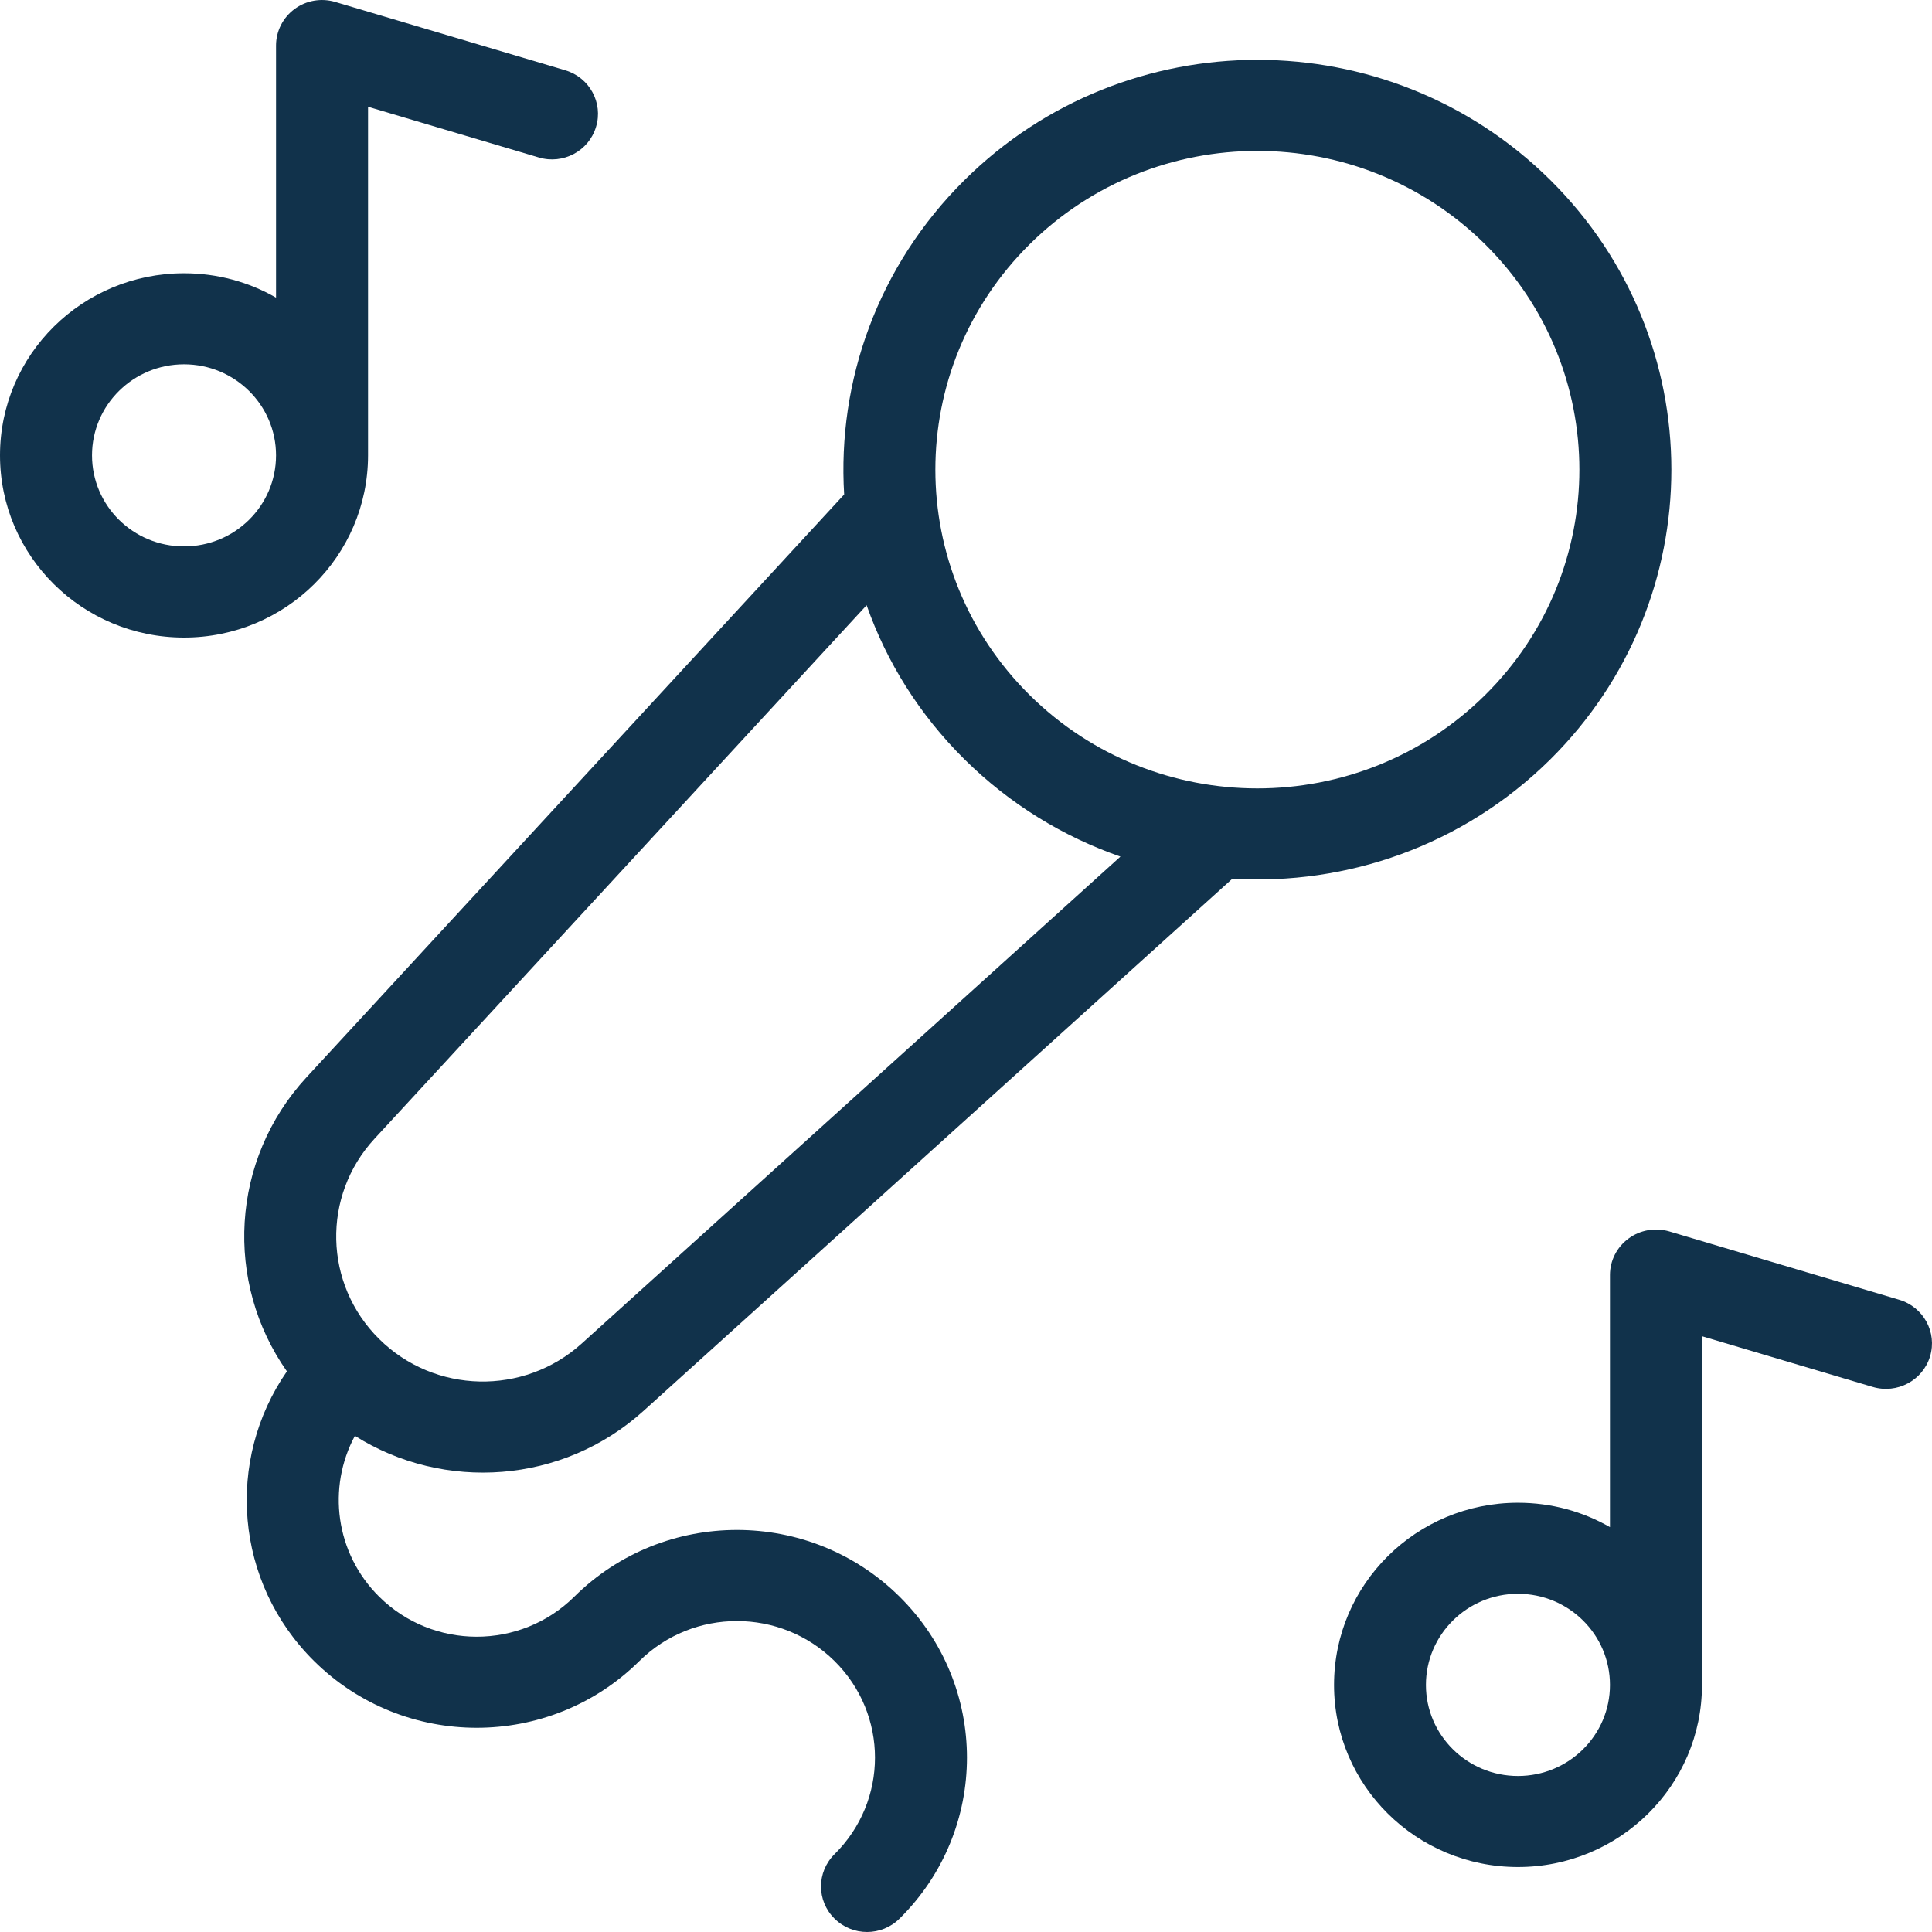 <svg width="16" height="16" viewBox="0 0 16 16" fill="none" xmlns="http://www.w3.org/2000/svg">
<g id="zp&#196;&#155;v">
<path id="Vector" fill-rule="evenodd" clip-rule="evenodd" d="M12.838 6.29C14.176 4.964 14.176 2.815 12.838 1.49C11.498 0.164 9.328 0.164 7.989 1.49C7.267 2.205 6.934 3.159 6.991 4.095L2.539 8.921C1.907 9.606 1.858 10.621 2.376 11.357C1.867 12.092 1.942 13.104 2.601 13.756C3.345 14.493 4.551 14.493 5.295 13.756L5.295 13.756C5.742 13.314 6.465 13.315 6.911 13.756C7.358 14.198 7.358 14.914 6.911 15.356C6.762 15.504 6.762 15.742 6.911 15.889C7.06 16.037 7.301 16.037 7.45 15.889C8.194 15.153 8.194 13.959 7.45 13.223C6.706 12.486 5.5 12.486 4.756 13.223C4.31 13.665 3.586 13.665 3.14 13.223C2.776 12.862 2.709 12.319 2.939 11.891C3.676 12.355 4.659 12.291 5.33 11.684L10.206 7.277C11.151 7.334 12.115 7.005 12.838 6.29ZM12.299 2.023C13.34 3.054 13.34 4.725 12.299 5.756C11.257 6.787 9.569 6.787 8.527 5.756C7.486 4.725 7.486 3.054 8.527 2.023C9.569 0.992 11.257 0.992 12.299 2.023ZM9.279 7.094C8.808 6.93 8.365 6.662 7.989 6.29C7.612 5.917 7.341 5.479 7.177 5.012L3.102 9.43C2.664 9.904 2.681 10.635 3.14 11.089C3.599 11.544 4.337 11.56 4.817 11.127L9.279 7.094Z" fill="#11324B"/>
<path id="Vector_2" fill-rule="evenodd" clip-rule="evenodd" d="M2.776 0.016C2.661 -0.018 2.536 0.003 2.439 0.075C2.343 0.146 2.286 0.258 2.286 0.377V2.465C2.062 2.336 1.801 2.263 1.524 2.263C0.682 2.263 0 2.938 0 3.771C0 4.604 0.682 5.28 1.524 5.28C2.365 5.28 3.047 4.605 3.048 3.772V3.771V0.884L4.462 1.304C4.663 1.364 4.876 1.251 4.936 1.051C4.997 0.852 4.882 0.641 4.681 0.582L2.776 0.016ZM2.286 3.771C2.286 3.355 1.945 3.017 1.524 3.017C1.103 3.017 0.762 3.355 0.762 3.771C0.762 4.188 1.103 4.525 1.524 4.525C1.945 4.525 2.286 4.188 2.286 3.771Z" fill="#11324B"/>
<path id="Vector_3" fill-rule="evenodd" clip-rule="evenodd" d="M13.824 10.198C13.708 10.164 13.583 10.186 13.487 10.257C13.39 10.328 13.333 10.44 13.333 10.559V12.647C13.109 12.518 12.849 12.445 12.571 12.445C11.73 12.445 11.048 13.12 11.048 13.954C11.048 14.787 11.73 15.462 12.571 15.462C13.412 15.462 14.095 14.787 14.095 13.955V13.954V11.066L15.509 11.486C15.711 11.546 15.923 11.433 15.984 11.233C16.044 11.034 15.93 10.824 15.728 10.764L13.824 10.198ZM13.333 13.954C13.333 13.537 12.992 13.199 12.571 13.199C12.151 13.199 11.809 13.537 11.809 13.954C11.809 14.37 12.151 14.708 12.571 14.708C12.992 14.708 13.333 14.37 13.333 13.954Z" fill="#11324B"/>
</g>
</svg>
